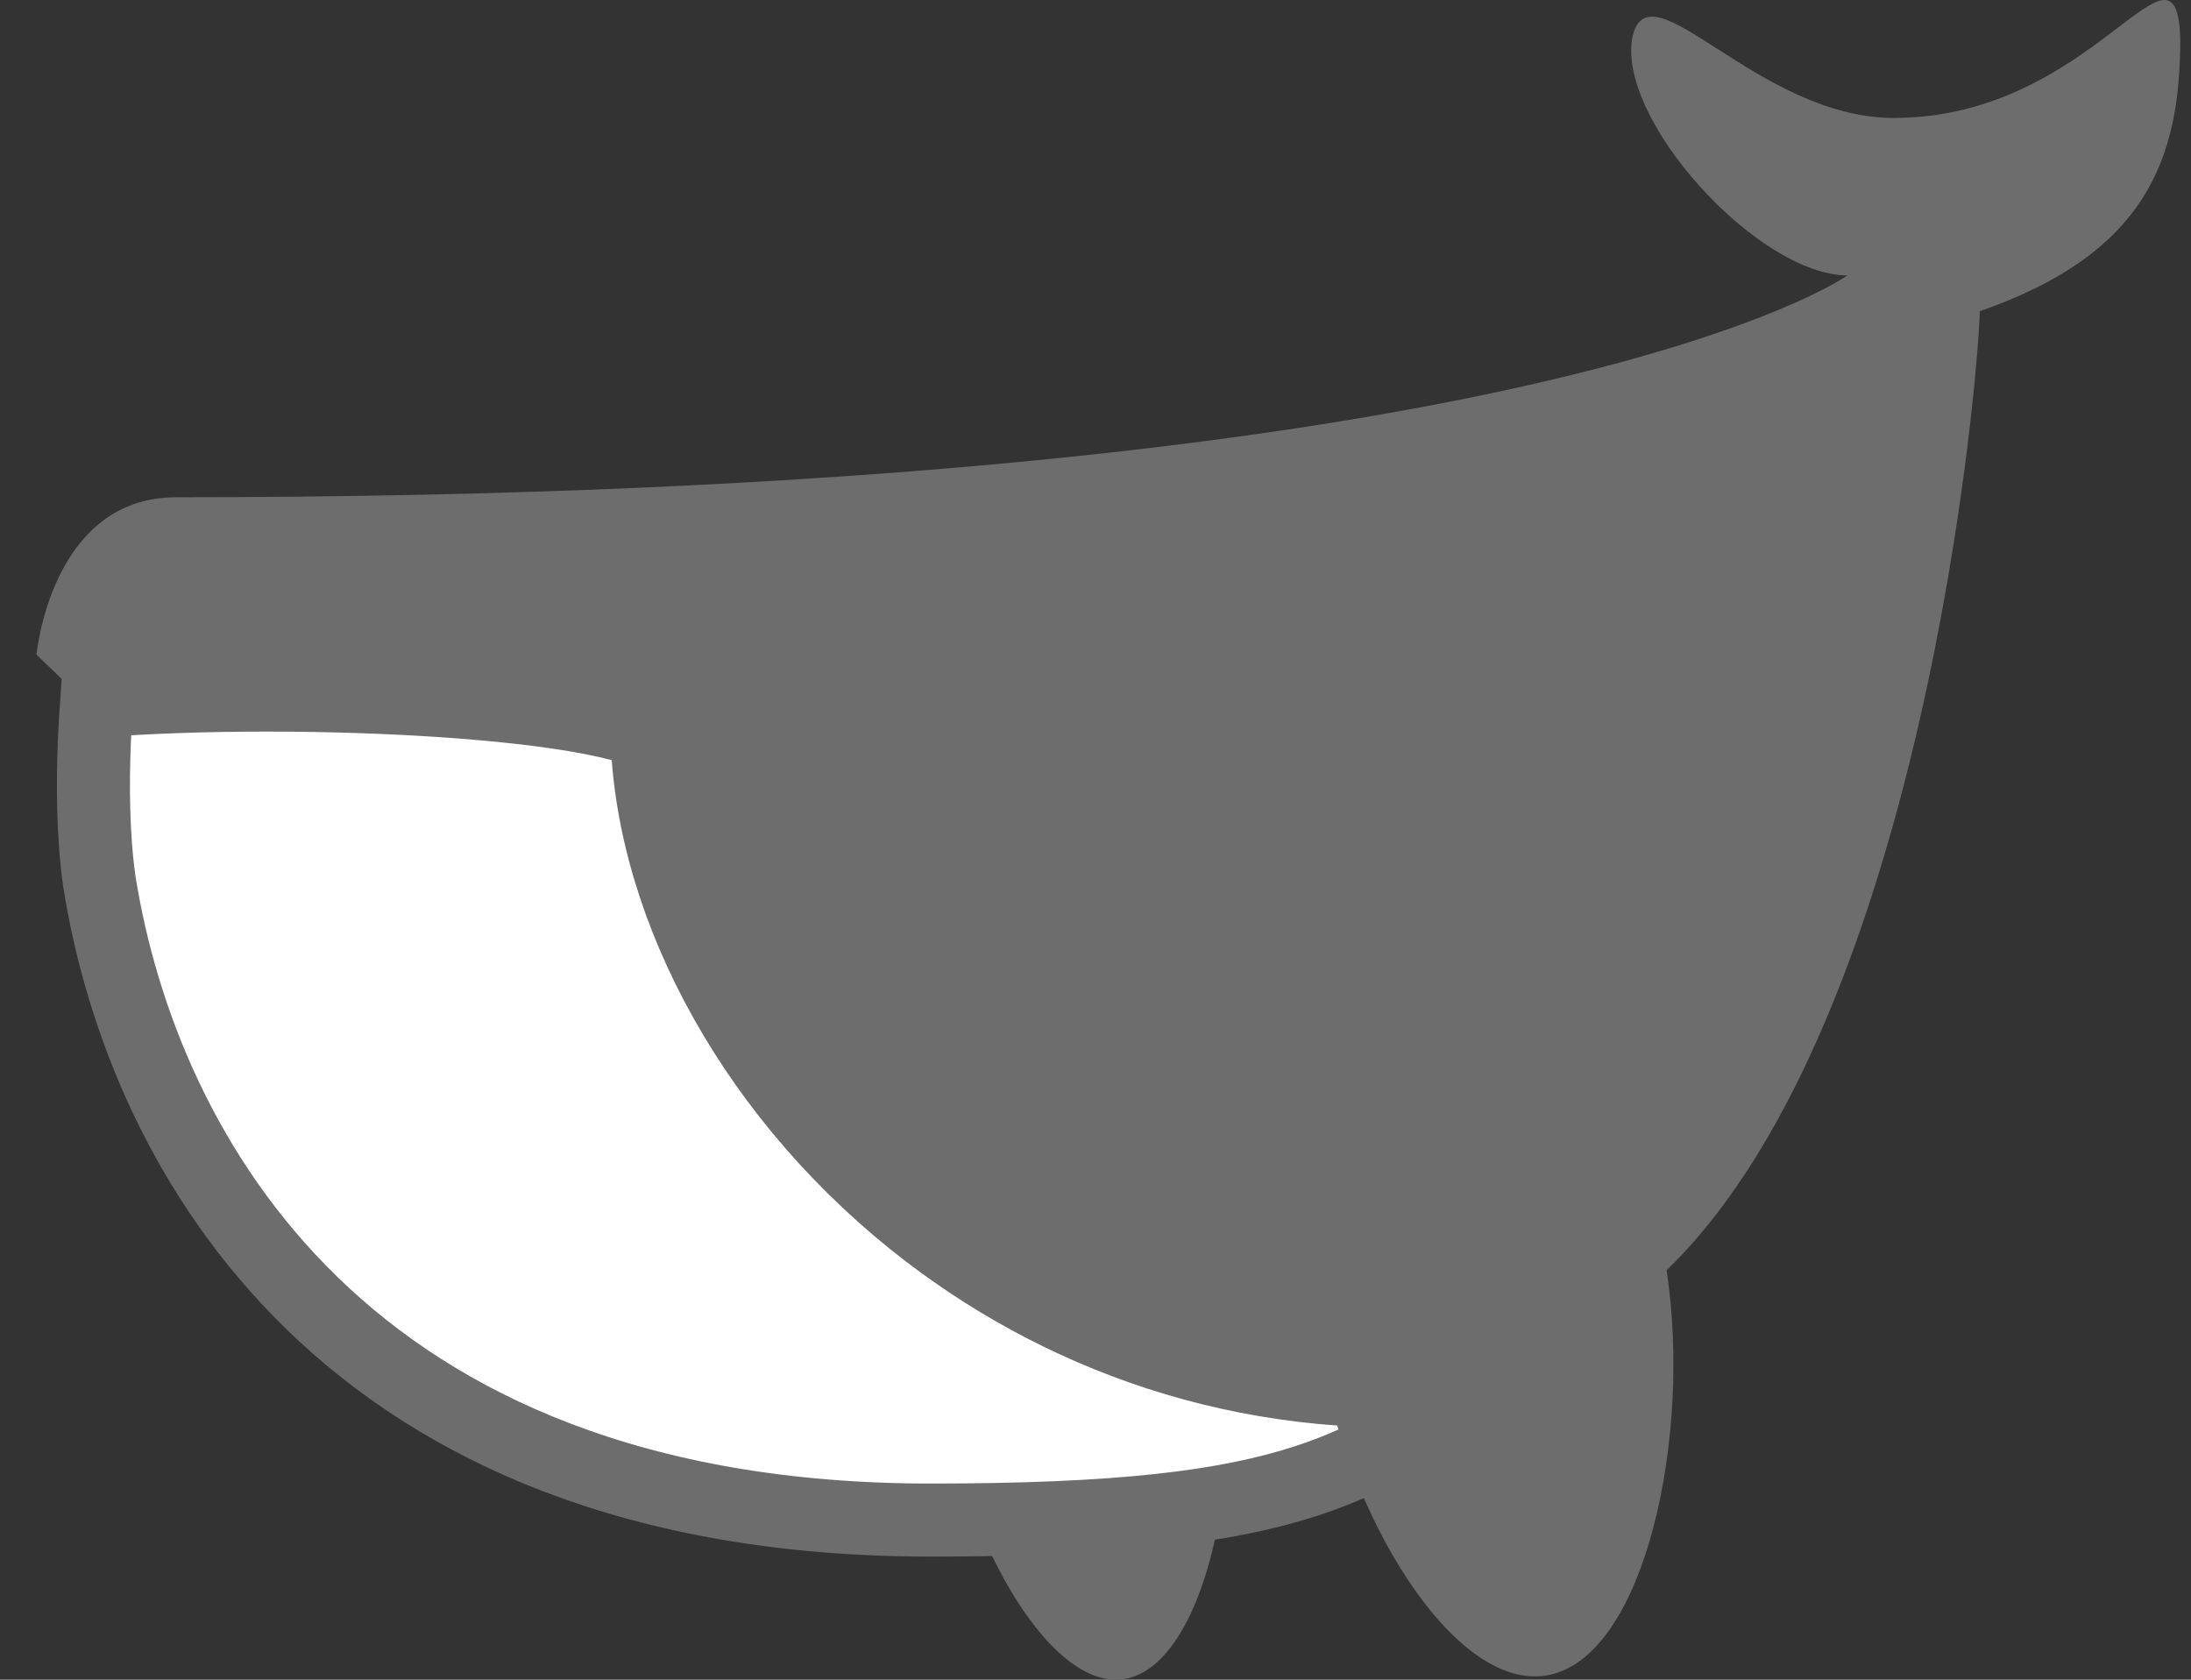<svg xmlns="http://www.w3.org/2000/svg" width="30" height="23" viewBox="0 0 30 23" fill="none"><rect x="0" y="0" width="30" height="23" fill="#333333" stroke="none"/><path d="M16.72 18.472C17.014 20.285 16.475 22.735 15.446 22.98C14.417 23.225 13.241 21.118 12.947 19.305C12.653 17.492 13.388 16.561 14.466 16.365C15.495 16.12 16.475 16.659 16.72 18.472Z" fill="#6D6D6D"></path><path d="M25.933 1.615C24.071 1.615 22.601 -0.492 22.356 0.488C22.111 1.615 24.071 3.771 25.296 3.771C25.296 3.771 21.082 6.809 2.411 6.809C0.696 6.809 0.5 8.965 0.5 8.965C5.89 14.111 14.074 24.01 22.307 17.835C26.178 14.895 27.06 5.633 27.109 4.261C29.363 3.477 29.853 2.203 29.853 0.537C29.804 -1.129 28.677 1.615 25.933 1.615Z" fill="#6D6D6D"></path><path d="M20.246 18.987C19.442 19.576 18.776 19.985 17.906 20.272C16.792 20.639 15.306 20.814 12.743 20.814C8.706 20.814 6.022 19.544 4.272 17.844C2.513 16.134 1.657 13.95 1.359 12.06C1.27 11.431 1.269 10.719 1.292 10.152C1.301 9.941 1.313 9.752 1.324 9.6C2.7 9.49 4.568 9.49 6.148 9.601C7.021 9.663 7.785 9.758 8.32 9.88C8.575 9.938 8.752 9.997 8.858 10.049C8.92 12.462 10.378 15.09 12.701 16.871C14.667 18.378 17.276 19.299 20.246 18.987Z" fill="white" stroke="#6D6D6D"></path><path d="M22.822 17.41C23.162 19.657 22.531 22.652 21.22 22.933C19.91 23.214 18.405 20.686 18.065 18.44C17.725 16.193 18.648 15.117 19.958 14.836C21.269 14.508 22.482 15.163 22.822 17.41Z" fill="#6D6D6D"></path></svg>